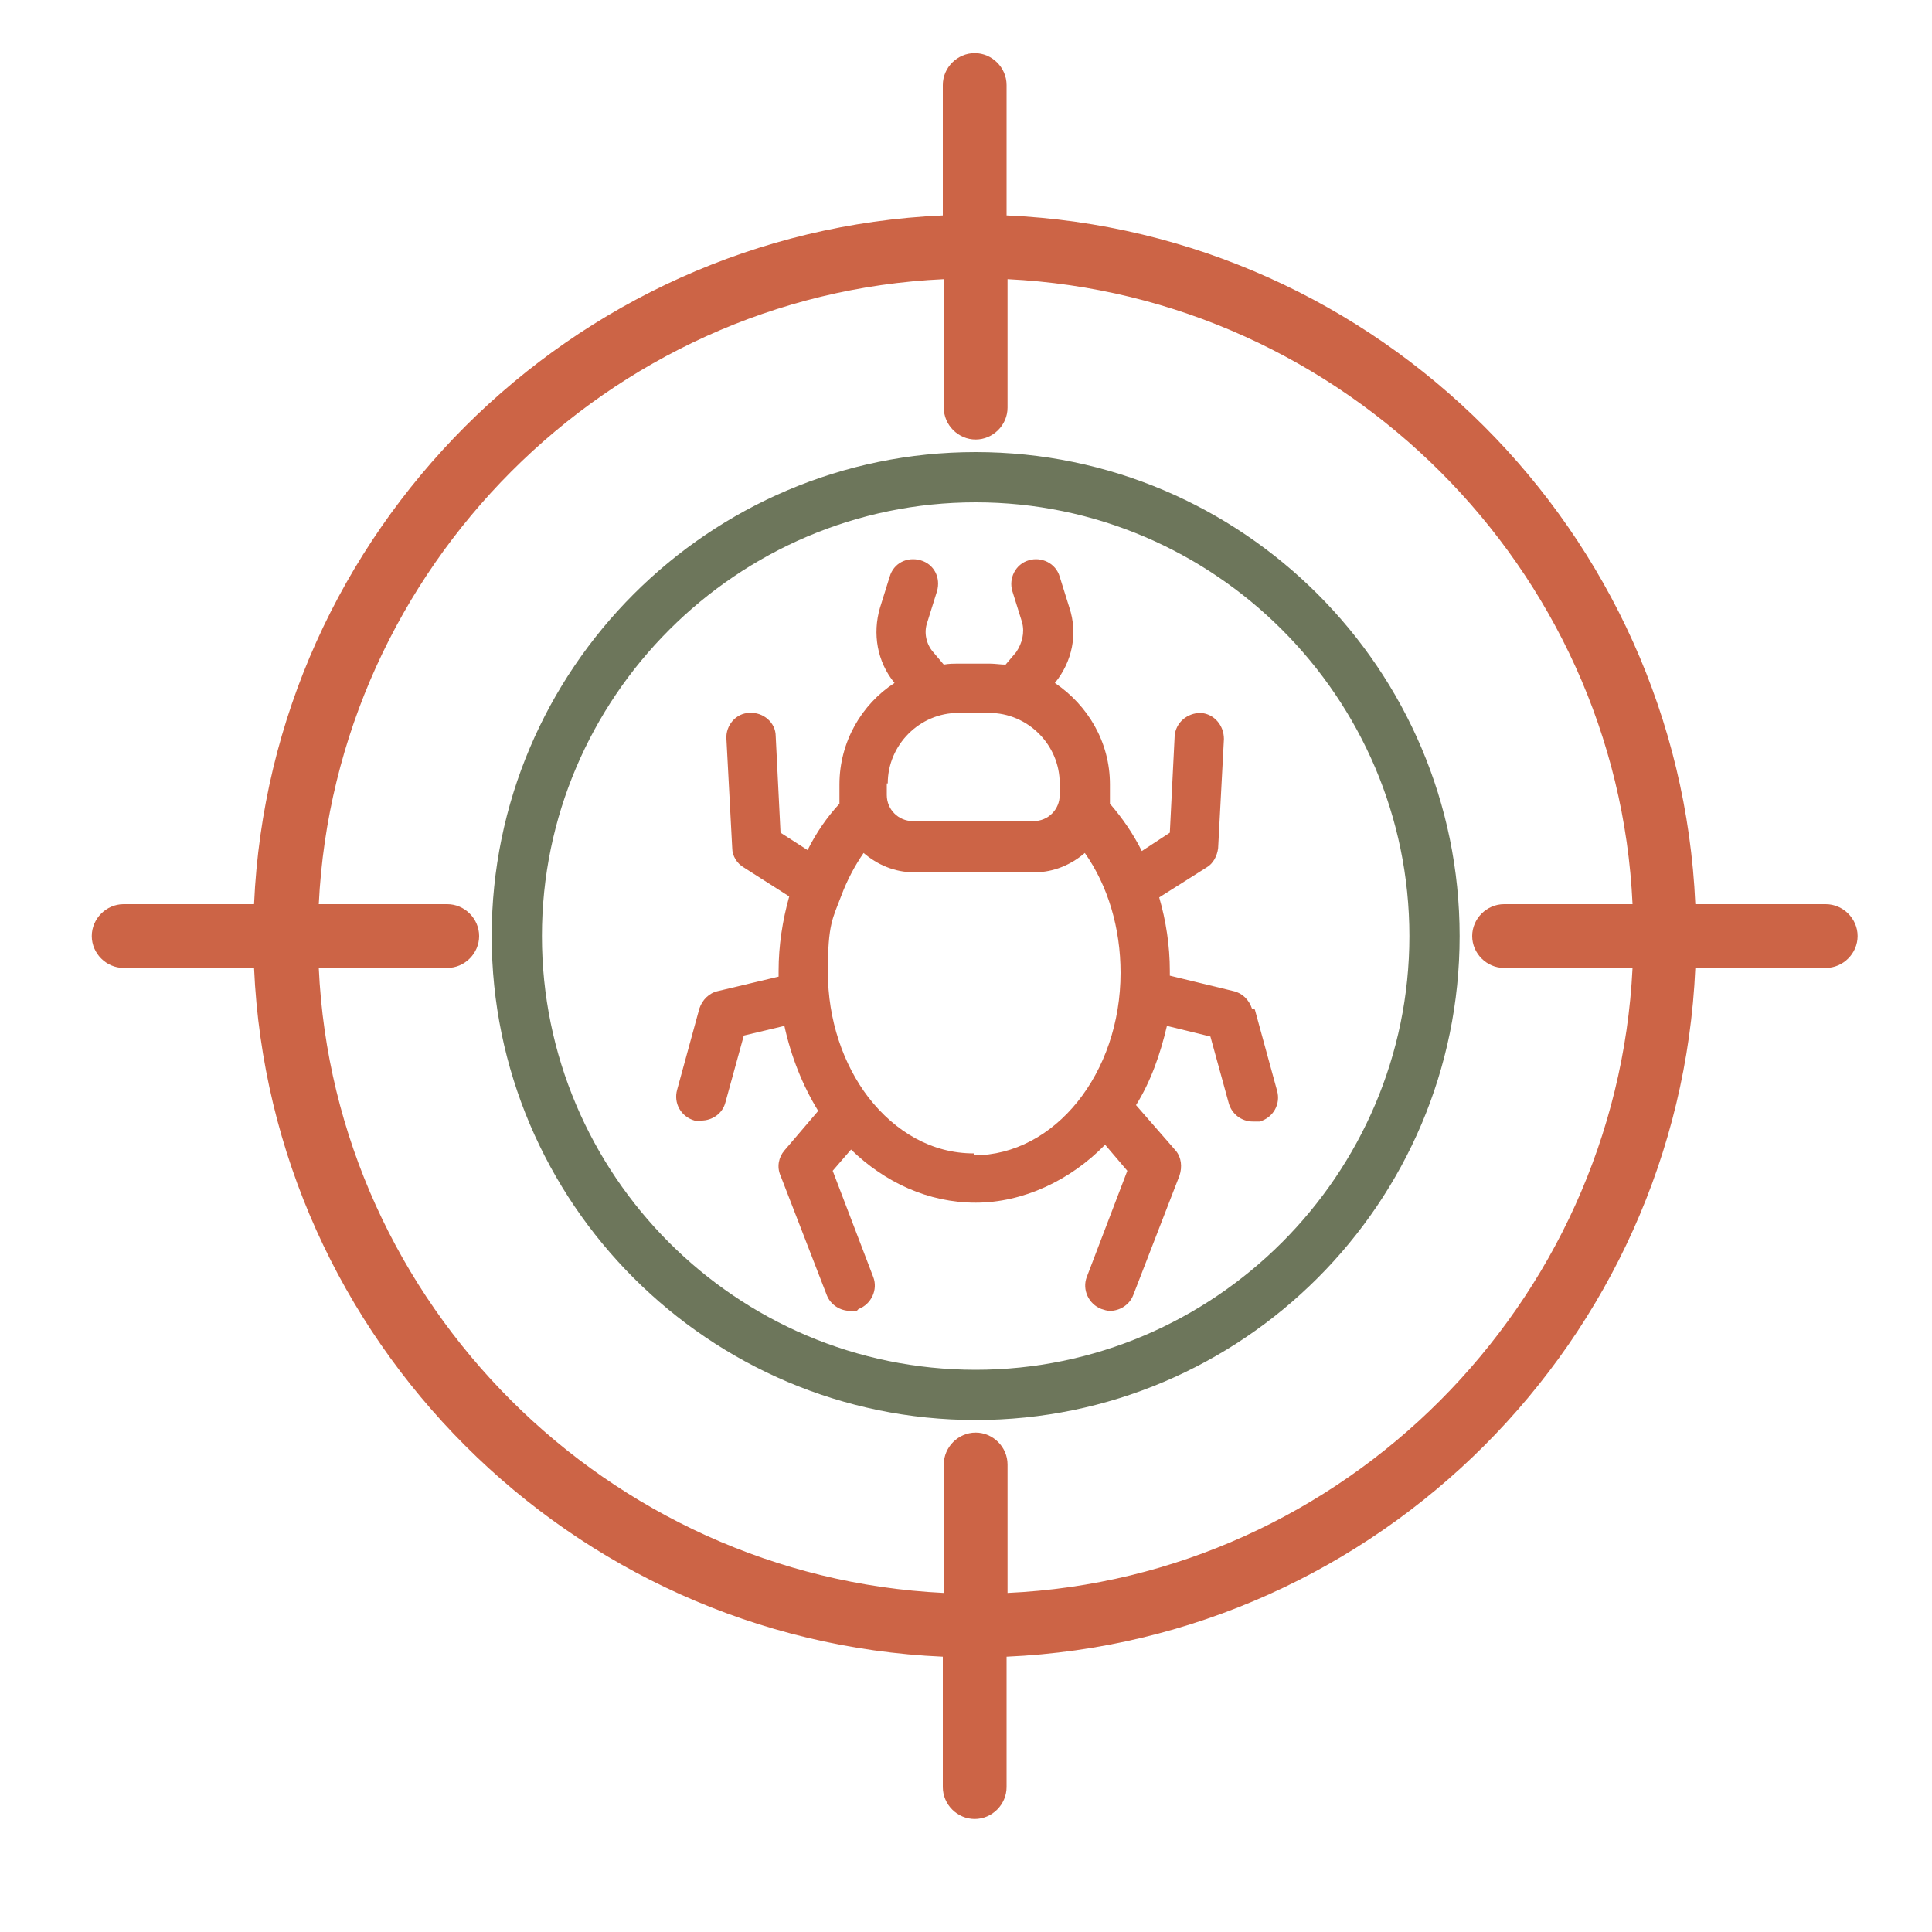 <?xml version="1.0" encoding="UTF-8"?>
<svg id="a" data-name="Layer 1" xmlns="http://www.w3.org/2000/svg" viewBox="0 0 200 200">
  <path d="m189,93.6h-13.5c-1.7-38.5-32.8-69.6-71.3-71.3v-13.5c0-1.8-1.5-3.3-3.3-3.3s-3.3,1.5-3.3,3.3v13.5c-38.5,1.7-69.6,32.8-71.3,71.3h-13.5c-1.8,0-3.3,1.5-3.3,3.3s1.5,3.3,3.3,3.3h13.5c1.7,38.5,32.8,69.6,71.3,71.3v13.5c0,1.8,1.5,3.3,3.3,3.3s3.3-1.5,3.3-3.3v-13.5c38.5-1.7,69.6-32.8,71.3-71.3h13.5c1.8,0,3.3-1.5,3.3-3.3s-1.5-3.3-3.3-3.3Zm-36.6,3.3c0,1.8,1.5,3.3,3.3,3.3h13.3c-1.7,34.8-29.9,63.1-64.7,64.7v-13.3c0-1.8-1.5-3.3-3.3-3.3s-3.3,1.5-3.3,3.3v13.3c-34.8-1.7-63.1-29.9-64.7-64.7h13.3c1.8,0,3.3-1.5,3.3-3.3s-1.5-3.3-3.3-3.3h-13.3c1.7-34.8,29.9-63.1,64.7-64.7v13.3c0,1.8,1.5,3.3,3.3,3.3s3.3-1.5,3.3-3.3v-13.3c34.8,1.7,63.1,29.9,64.7,64.7h-13.3c-1.8,0-3.3,1.5-3.3,3.3Z" style="fill: #cc6446; stroke-width: 0px;"/>
  <path d="m101,46.8c-27.6,0-50.1,22.5-50.1,50.1s22.5,50.1,50.1,50.1,50.1-22.5,50.1-50.1-22.5-50.1-50.1-50.1Zm0,95c-24.8,0-44.9-20.2-44.9-44.9s20.2-44.9,44.9-44.9,44.9,20.2,44.9,44.9-20.2,44.9-44.9,44.9Z" style="fill: #6d765b; stroke-width: 0px;"/>
  <path d="m129.6,104.4c-.3-.9-1-1.6-1.9-1.8l-6.6-1.6c0-.2,0-.3,0-.5,0-2.6-.4-5.2-1.1-7.6l4.9-3.1c.7-.4,1.1-1.2,1.2-2l.6-11.3c0-1.4-1-2.6-2.4-2.7-1.4,0-2.6,1-2.7,2.4l-.5,10-2.9,1.9c-.9-1.8-2-3.4-3.3-4.9,0-.3,0-.5,0-.8v-1.2c0-4.4-2.3-8.2-5.7-10.5,1.8-2.2,2.4-5.1,1.5-7.8l-1-3.2c-.4-1.4-1.9-2.1-3.2-1.7-1.4.4-2.1,1.9-1.7,3.2l1,3.2c.3,1.1,0,2.2-.6,3.1l-1.1,1.3c-.5,0-1.1-.1-1.6-.1h-3.2c-.6,0-1.1,0-1.6.1l-1.1-1.3c-.7-.8-1-2-.6-3.1l1-3.2c.4-1.4-.3-2.8-1.7-3.2-1.4-.4-2.8.3-3.2,1.7l-1,3.2c-.8,2.7-.3,5.6,1.5,7.8-3.4,2.2-5.7,6.1-5.7,10.5v1.2c0,.3,0,.5,0,.8-1.3,1.4-2.4,3-3.3,4.8l-2.8-1.8-.5-10c0-1.4-1.3-2.5-2.7-2.4-1.4,0-2.5,1.3-2.4,2.7l.6,11.3c0,.8.5,1.6,1.2,2l4.7,3c-.7,2.5-1.1,5.1-1.1,7.7s0,.4,0,.6l-6.3,1.5c-.9.2-1.6.9-1.9,1.8l-2.3,8.4c-.4,1.4.4,2.8,1.8,3.2.2,0,.5,0,.7,0,1.1,0,2.2-.7,2.5-1.9l1.9-6.9,4.2-1c.7,3.2,1.9,6.2,3.5,8.8l-3.5,4.1c-.6.7-.8,1.7-.4,2.6l4.8,12.4c.4,1,1.4,1.6,2.4,1.6s.6,0,.9-.2c1.3-.5,2-2,1.5-3.3l-4.2-11,1.9-2.2c3.5,3.4,8,5.5,12.9,5.5s9.8-2.3,13.4-6l2.3,2.7-4.2,11c-.5,1.3.2,2.8,1.5,3.3.3.1.6.2.9.2,1,0,2-.6,2.4-1.6l4.8-12.4c.3-.9.2-1.9-.4-2.6l-4.1-4.7c1.5-2.4,2.5-5.2,3.2-8.2l4.5,1.1,1.9,6.9c.3,1.1,1.3,1.9,2.5,1.9s.5,0,.7,0c1.4-.4,2.2-1.8,1.8-3.2l-2.3-8.4Zm-37.7-23.3c0-4,3.3-7.3,7.3-7.3h3.2c4,0,7.3,3.3,7.3,7.3v1.2c0,1.5-1.2,2.7-2.7,2.7h-12.5c-1.5,0-2.7-1.2-2.7-2.7v-1.2Zm8.9,38.3c-4.3,0-8.1-2.2-10.9-5.8,0,0,0,0,0,0-2.6-3.4-4.2-8-4.2-13s.5-5.5,1.4-7.9c0,0,0,0,0,0,.6-1.6,1.4-3.1,2.3-4.4,1.4,1.2,3.2,2,5.2,2h12.5c2,0,3.8-.8,5.2-2,2.4,3.4,3.7,7.8,3.7,12.4,0,10.4-6.8,18.9-15.2,18.9Z" style="fill: #cc6446; stroke-width: 0px;"/>
</svg>